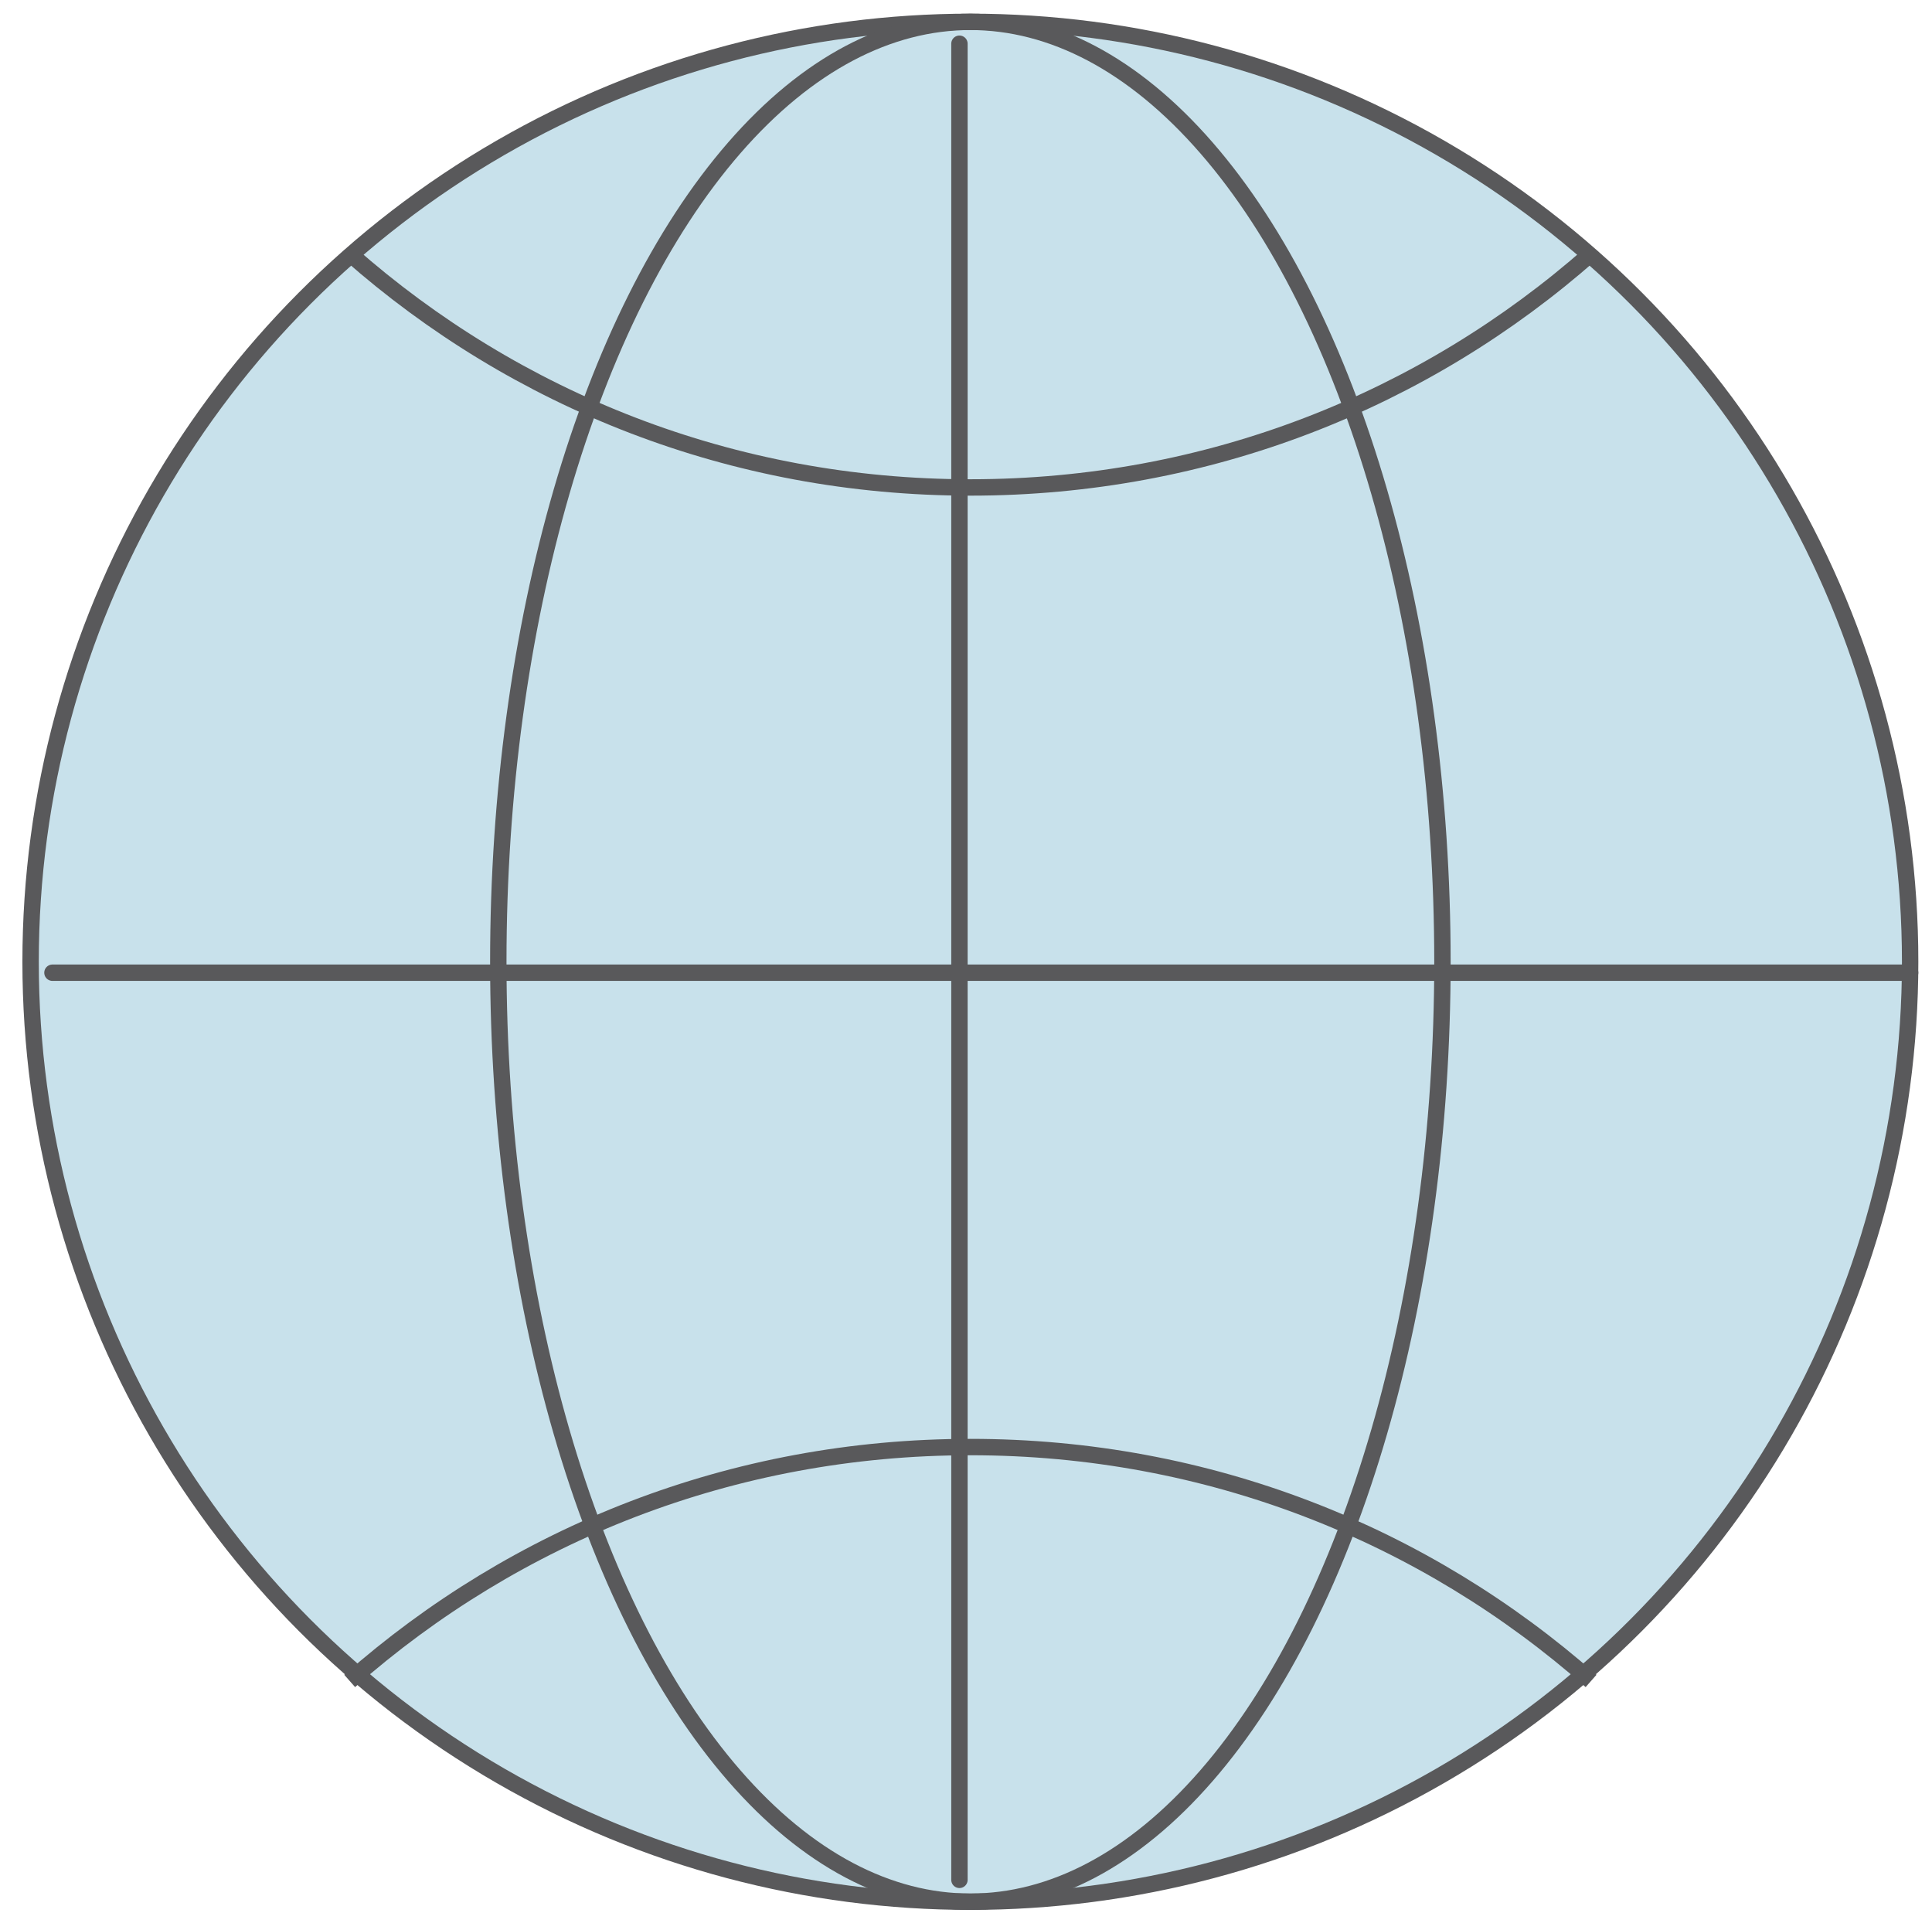 <?xml version="1.0" encoding="utf-8"?>
<!-- Generator: Adobe Illustrator 19.2.1, SVG Export Plug-In . SVG Version: 6.00 Build 0)  -->
<svg version="1.1" id="Layer_1" xmlns="http://www.w3.org/2000/svg" xmlns:xlink="http://www.w3.org/1999/xlink" x="0px" y="0px"
	 viewBox="0 0 88.4 88.3" style="enable-background:new 0 0 88.4 88.3;" xml:space="preserve">
<style type="text/css">
	.st0{fill:#C8E1EB;stroke:#59595B;stroke-width:0.75;stroke-miterlimit:10;}
	.st1{fill:none;stroke:#59595B;stroke-width:0.75;stroke-miterlimit:10;}
	.st2{fill:none;stroke:#59595B;stroke-width:0.75;stroke-linecap:round;stroke-miterlimit:10;}
</style>
<g>
	<circle class="st0" cx="44.4" cy="44" r="43"/>
	<path class="st1" d="M72.8,11.6c-7.6,6.7-17.5,10.7-28.4,10.7c-10.9,0-20.8-4-28.4-10.7"/>
	<path class="st1" d="M72.8,76.9c-7.6-6.7-17.5-10.7-28.4-10.7c-10.9,0-20.8,4-28.4,10.7"/>
	<ellipse class="st1" cx="44.4" cy="44" rx="21.6" ry="43"/>
	<line class="st2" x1="43.9" y1="2" x2="43.9" y2="86"/>
	<line class="st2" x1="87.4" y1="44.5" x2="2.4" y2="44.5"/>
</g>
</svg>
